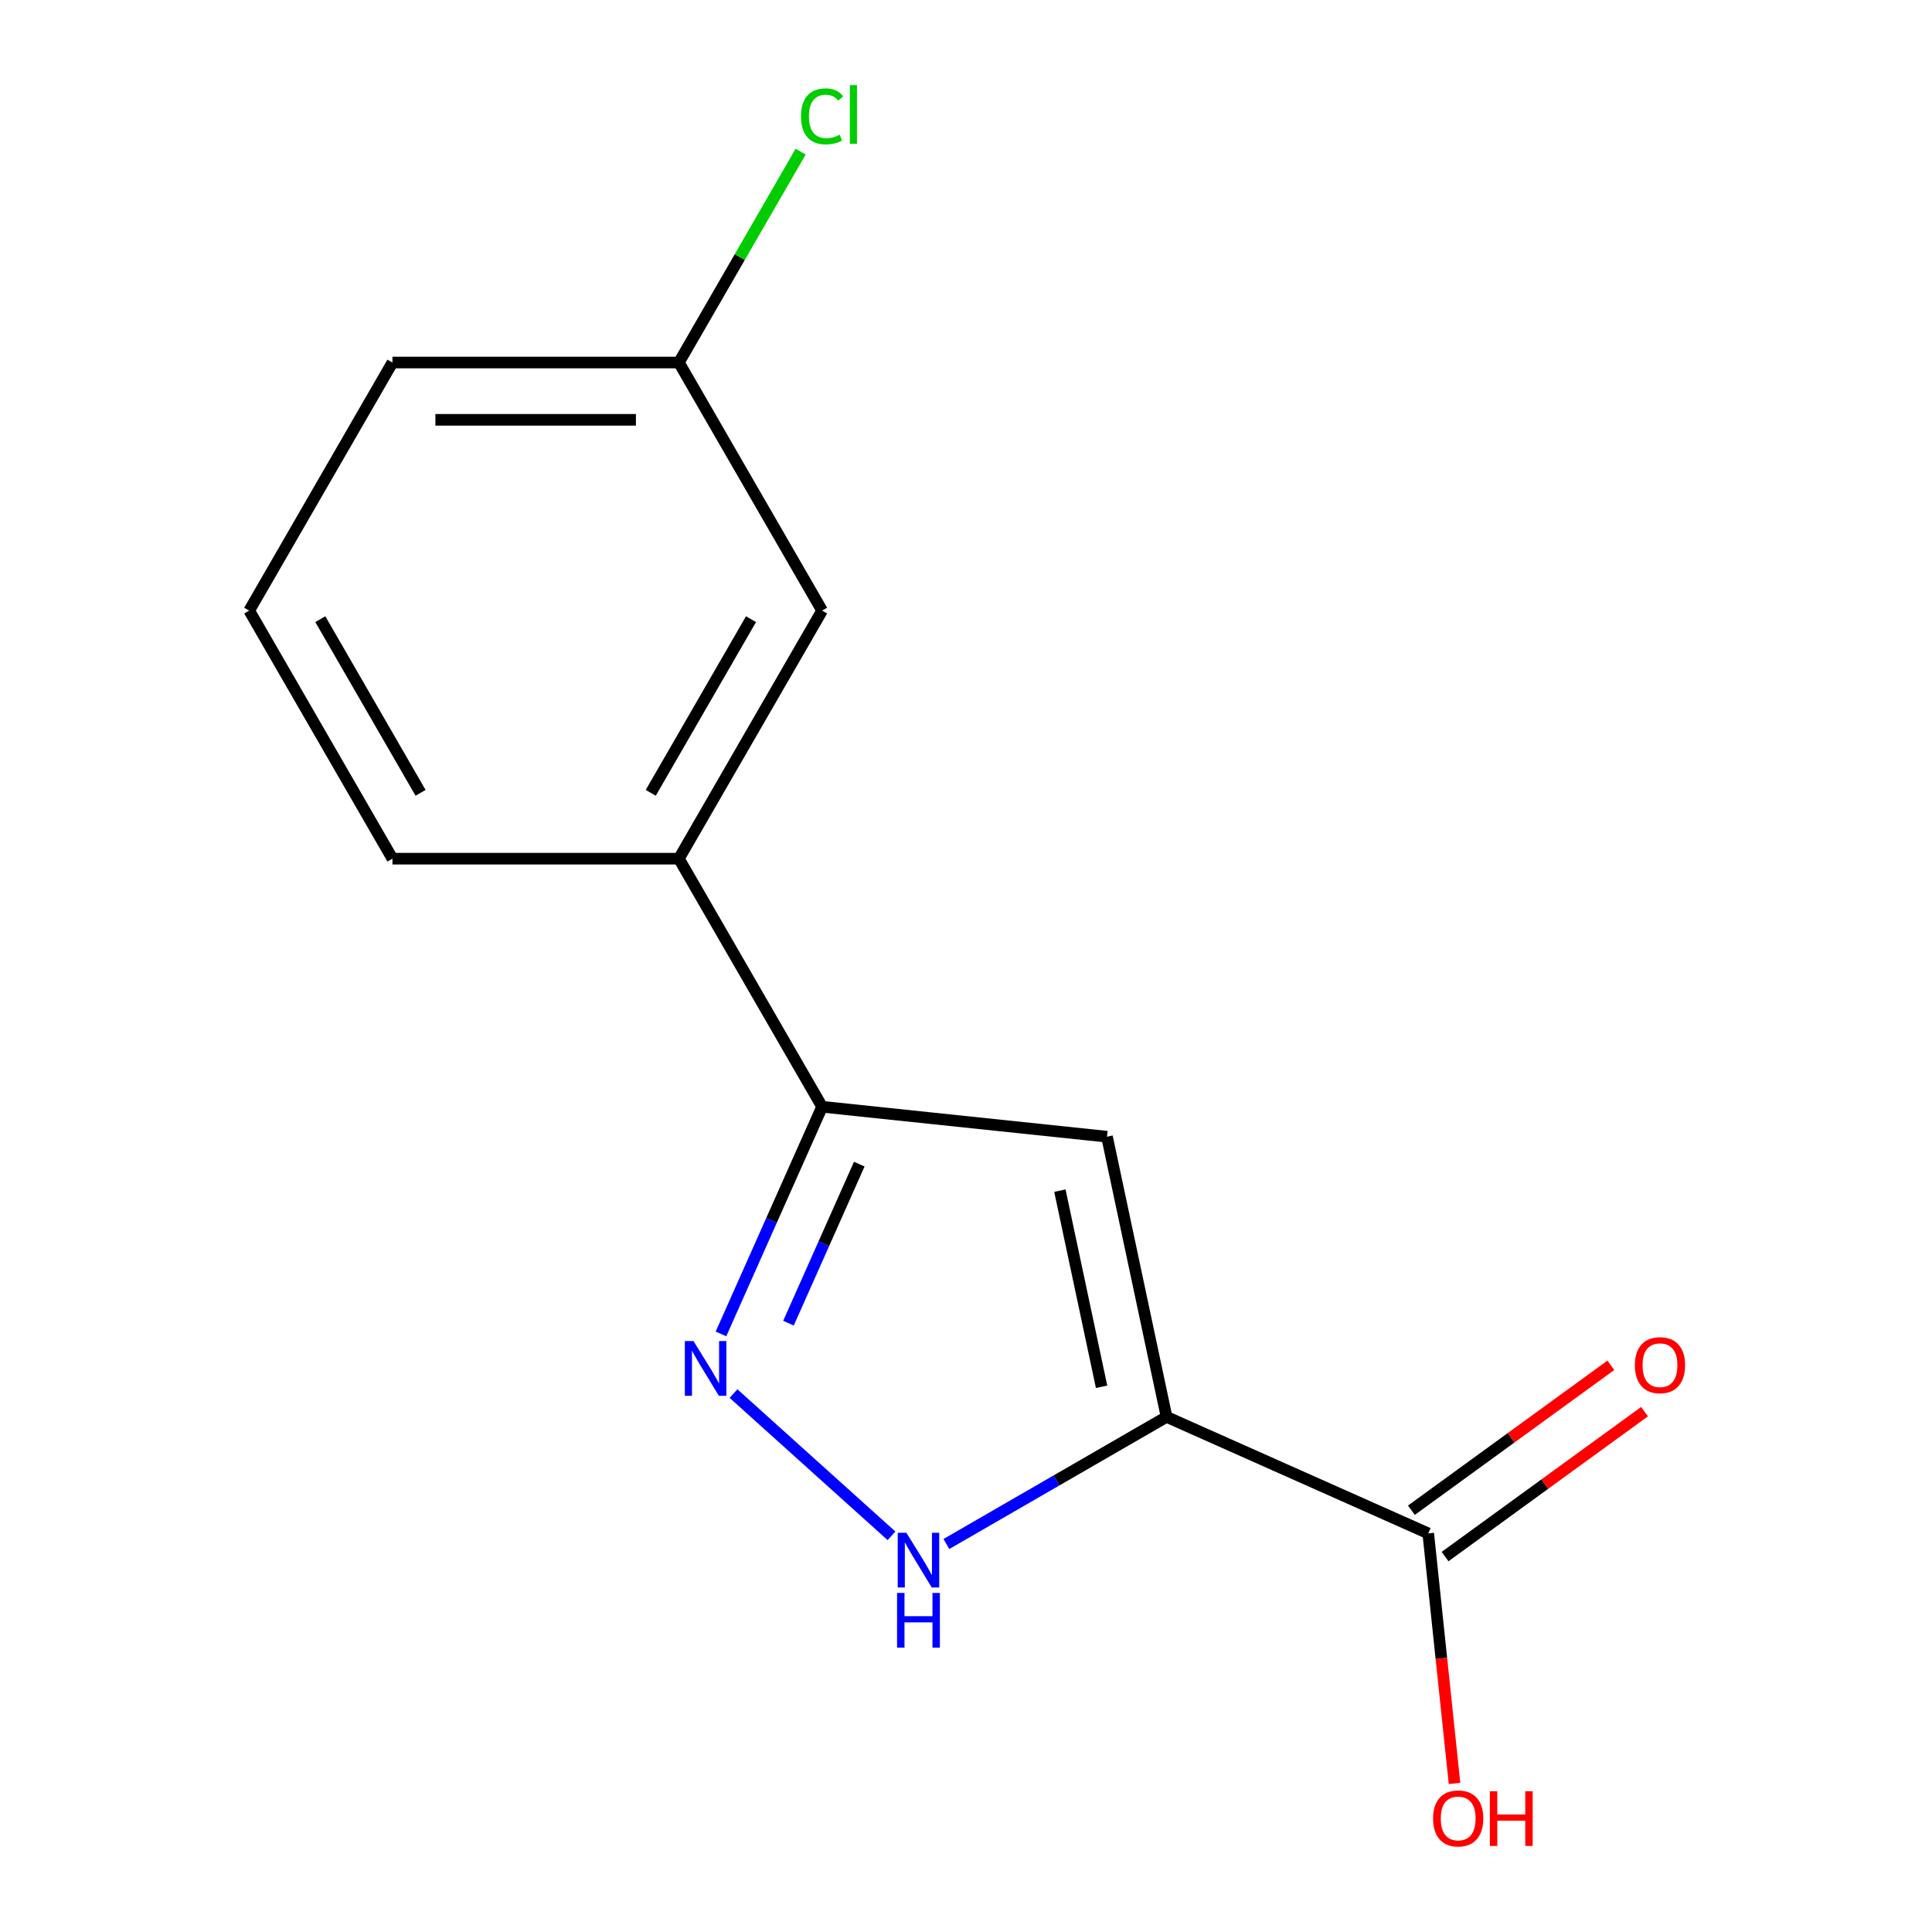<?xml version='1.0' encoding='iso-8859-1'?>
<svg version='1.1' baseProfile='full'
              xmlns='http://www.w3.org/2000/svg'
                      xmlns:rdkit='http://www.rdkit.org/xml'
                      xmlns:xlink='http://www.w3.org/1999/xlink'
                  xml:space='preserve'
width='1000px' height='1000px' viewBox='0 0 1000 1000'>
<!-- END OF HEADER -->
<rect style='opacity:1.0;fill:#FFFFFF;stroke:none' width='1000' height='1000' x='0' y='0'> </rect>
<path class='bond-0' d='M 603.804,733.379 L 572.978,588.352' style='fill:none;fill-rule:evenodd;stroke:#000000;stroke-width:6px;stroke-linecap:butt;stroke-linejoin:miter;stroke-opacity:1' />
<path class='bond-0' d='M 570.175,717.79 L 548.596,616.271' style='fill:none;fill-rule:evenodd;stroke:#000000;stroke-width:6px;stroke-linecap:butt;stroke-linejoin:miter;stroke-opacity:1' />
<path class='bond-2' d='M 603.804,733.379 L 546.826,766.275' style='fill:none;fill-rule:evenodd;stroke:#000000;stroke-width:6px;stroke-linecap:butt;stroke-linejoin:miter;stroke-opacity:1' />
<path class='bond-2' d='M 546.826,766.275 L 489.848,799.171' style='fill:none;fill-rule:evenodd;stroke:#0000FF;stroke-width:6px;stroke-linecap:butt;stroke-linejoin:miter;stroke-opacity:1' />
<path class='bond-4' d='M 603.804,733.379 L 739.252,793.684' style='fill:none;fill-rule:evenodd;stroke:#000000;stroke-width:6px;stroke-linecap:butt;stroke-linejoin:miter;stroke-opacity:1' />
<path class='bond-3' d='M 572.978,588.352 L 425.523,572.854' style='fill:none;fill-rule:evenodd;stroke:#000000;stroke-width:6px;stroke-linecap:butt;stroke-linejoin:miter;stroke-opacity:1' />
<path class='bond-1' d='M 379.664,721.31 L 461.44,794.942' style='fill:none;fill-rule:evenodd;stroke:#0000FF;stroke-width:6px;stroke-linecap:butt;stroke-linejoin:miter;stroke-opacity:1' />
<path class='bond-14' d='M 373.172,690.436 L 399.348,631.645' style='fill:none;fill-rule:evenodd;stroke:#0000FF;stroke-width:6px;stroke-linecap:butt;stroke-linejoin:miter;stroke-opacity:1' />
<path class='bond-14' d='M 399.348,631.645 L 425.523,572.854' style='fill:none;fill-rule:evenodd;stroke:#000000;stroke-width:6px;stroke-linecap:butt;stroke-linejoin:miter;stroke-opacity:1' />
<path class='bond-14' d='M 408.114,684.86 L 426.437,643.706' style='fill:none;fill-rule:evenodd;stroke:#0000FF;stroke-width:6px;stroke-linecap:butt;stroke-linejoin:miter;stroke-opacity:1' />
<path class='bond-14' d='M 426.437,643.706 L 444.76,602.552' style='fill:none;fill-rule:evenodd;stroke:#000000;stroke-width:6px;stroke-linecap:butt;stroke-linejoin:miter;stroke-opacity:1' />
<path class='bond-5' d='M 425.523,572.854 L 351.39,444.451' style='fill:none;fill-rule:evenodd;stroke:#000000;stroke-width:6px;stroke-linecap:butt;stroke-linejoin:miter;stroke-opacity:1' />
<path class='bond-6' d='M 747.967,805.679 L 799.589,768.174' style='fill:none;fill-rule:evenodd;stroke:#000000;stroke-width:6px;stroke-linecap:butt;stroke-linejoin:miter;stroke-opacity:1' />
<path class='bond-6' d='M 799.589,768.174 L 851.211,730.668' style='fill:none;fill-rule:evenodd;stroke:#FF0000;stroke-width:6px;stroke-linecap:butt;stroke-linejoin:miter;stroke-opacity:1' />
<path class='bond-6' d='M 730.538,781.689 L 782.159,744.184' style='fill:none;fill-rule:evenodd;stroke:#000000;stroke-width:6px;stroke-linecap:butt;stroke-linejoin:miter;stroke-opacity:1' />
<path class='bond-6' d='M 782.159,744.184 L 833.781,706.678' style='fill:none;fill-rule:evenodd;stroke:#FF0000;stroke-width:6px;stroke-linecap:butt;stroke-linejoin:miter;stroke-opacity:1' />
<path class='bond-8' d='M 739.252,793.684 L 746.054,858.398' style='fill:none;fill-rule:evenodd;stroke:#000000;stroke-width:6px;stroke-linecap:butt;stroke-linejoin:miter;stroke-opacity:1' />
<path class='bond-8' d='M 746.054,858.398 L 752.856,923.112' style='fill:none;fill-rule:evenodd;stroke:#FF0000;stroke-width:6px;stroke-linecap:butt;stroke-linejoin:miter;stroke-opacity:1' />
<path class='bond-7' d='M 351.39,444.451 L 425.523,316.048' style='fill:none;fill-rule:evenodd;stroke:#000000;stroke-width:6px;stroke-linecap:butt;stroke-linejoin:miter;stroke-opacity:1' />
<path class='bond-7' d='M 336.829,410.364 L 388.722,320.482' style='fill:none;fill-rule:evenodd;stroke:#000000;stroke-width:6px;stroke-linecap:butt;stroke-linejoin:miter;stroke-opacity:1' />
<path class='bond-11' d='M 351.39,444.451 L 203.123,444.451' style='fill:none;fill-rule:evenodd;stroke:#000000;stroke-width:6px;stroke-linecap:butt;stroke-linejoin:miter;stroke-opacity:1' />
<path class='bond-9' d='M 425.523,316.048 L 351.39,187.645' style='fill:none;fill-rule:evenodd;stroke:#000000;stroke-width:6px;stroke-linecap:butt;stroke-linejoin:miter;stroke-opacity:1' />
<path class='bond-10' d='M 351.39,187.645 L 382.9,133.067' style='fill:none;fill-rule:evenodd;stroke:#000000;stroke-width:6px;stroke-linecap:butt;stroke-linejoin:miter;stroke-opacity:1' />
<path class='bond-10' d='M 382.9,133.067 L 414.411,78.489' style='fill:none;fill-rule:evenodd;stroke:#00CC00;stroke-width:6px;stroke-linecap:butt;stroke-linejoin:miter;stroke-opacity:1' />
<path class='bond-15' d='M 351.39,187.645 L 203.123,187.645' style='fill:none;fill-rule:evenodd;stroke:#000000;stroke-width:6px;stroke-linecap:butt;stroke-linejoin:miter;stroke-opacity:1' />
<path class='bond-15' d='M 329.15,217.299 L 225.363,217.299' style='fill:none;fill-rule:evenodd;stroke:#000000;stroke-width:6px;stroke-linecap:butt;stroke-linejoin:miter;stroke-opacity:1' />
<path class='bond-12' d='M 203.123,444.451 L 128.989,316.048' style='fill:none;fill-rule:evenodd;stroke:#000000;stroke-width:6px;stroke-linecap:butt;stroke-linejoin:miter;stroke-opacity:1' />
<path class='bond-12' d='M 217.683,410.364 L 165.79,320.482' style='fill:none;fill-rule:evenodd;stroke:#000000;stroke-width:6px;stroke-linecap:butt;stroke-linejoin:miter;stroke-opacity:1' />
<path class='bond-13' d='M 128.989,316.048 L 203.123,187.645' style='fill:none;fill-rule:evenodd;stroke:#000000;stroke-width:6px;stroke-linecap:butt;stroke-linejoin:miter;stroke-opacity:1' />
<path  class='atom-2' d='M 358.957 694.142
L 368.237 709.142
Q 369.157 710.622, 370.637 713.302
Q 372.117 715.982, 372.197 716.142
L 372.197 694.142
L 375.957 694.142
L 375.957 722.462
L 372.077 722.462
L 362.117 706.062
Q 360.957 704.142, 359.717 701.942
Q 358.517 699.742, 358.157 699.062
L 358.157 722.462
L 354.477 722.462
L 354.477 694.142
L 358.957 694.142
' fill='#0000FF'/>
<path  class='atom-3' d='M 469.141 793.352
L 478.421 808.352
Q 479.341 809.832, 480.821 812.512
Q 482.301 815.192, 482.381 815.352
L 482.381 793.352
L 486.141 793.352
L 486.141 821.672
L 482.261 821.672
L 472.301 805.272
Q 471.141 803.352, 469.901 801.152
Q 468.701 798.952, 468.341 798.272
L 468.341 821.672
L 464.661 821.672
L 464.661 793.352
L 469.141 793.352
' fill='#0000FF'/>
<path  class='atom-3' d='M 464.321 824.504
L 468.161 824.504
L 468.161 836.544
L 482.641 836.544
L 482.641 824.504
L 486.481 824.504
L 486.481 852.824
L 482.641 852.824
L 482.641 839.744
L 468.161 839.744
L 468.161 852.824
L 464.321 852.824
L 464.321 824.504
' fill='#0000FF'/>
<path  class='atom-7' d='M 846.203 706.615
Q 846.203 699.815, 849.563 696.015
Q 852.923 692.215, 859.203 692.215
Q 865.483 692.215, 868.843 696.015
Q 872.203 699.815, 872.203 706.615
Q 872.203 713.495, 868.803 717.415
Q 865.403 721.295, 859.203 721.295
Q 852.963 721.295, 849.563 717.415
Q 846.203 713.535, 846.203 706.615
M 859.203 718.095
Q 863.523 718.095, 865.843 715.215
Q 868.203 712.295, 868.203 706.615
Q 868.203 701.055, 865.843 698.255
Q 863.523 695.415, 859.203 695.415
Q 854.883 695.415, 852.523 698.215
Q 850.203 701.015, 850.203 706.615
Q 850.203 712.335, 852.523 715.215
Q 854.883 718.095, 859.203 718.095
' fill='#FF0000'/>
<path  class='atom-9' d='M 741.751 941.219
Q 741.751 934.419, 745.111 930.619
Q 748.471 926.819, 754.751 926.819
Q 761.031 926.819, 764.391 930.619
Q 767.751 934.419, 767.751 941.219
Q 767.751 948.099, 764.351 952.019
Q 760.951 955.899, 754.751 955.899
Q 748.511 955.899, 745.111 952.019
Q 741.751 948.139, 741.751 941.219
M 754.751 952.699
Q 759.071 952.699, 761.391 949.819
Q 763.751 946.899, 763.751 941.219
Q 763.751 935.659, 761.391 932.859
Q 759.071 930.019, 754.751 930.019
Q 750.431 930.019, 748.071 932.819
Q 745.751 935.619, 745.751 941.219
Q 745.751 946.939, 748.071 949.819
Q 750.431 952.699, 754.751 952.699
' fill='#FF0000'/>
<path  class='atom-9' d='M 771.151 927.139
L 774.991 927.139
L 774.991 939.179
L 789.471 939.179
L 789.471 927.139
L 793.311 927.139
L 793.311 955.459
L 789.471 955.459
L 789.471 942.379
L 774.991 942.379
L 774.991 955.459
L 771.151 955.459
L 771.151 927.139
' fill='#FF0000'/>
<path  class='atom-11' d='M 414.603 60.222
Q 414.603 53.182, 417.883 49.502
Q 421.203 45.782, 427.483 45.782
Q 433.323 45.782, 436.443 49.903
L 433.803 52.062
Q 431.523 49.062, 427.483 49.062
Q 423.203 49.062, 420.923 51.943
Q 418.683 54.782, 418.683 60.222
Q 418.683 65.823, 421.003 68.703
Q 423.363 71.582, 427.923 71.582
Q 431.043 71.582, 434.683 69.703
L 435.803 72.703
Q 434.323 73.662, 432.083 74.222
Q 429.843 74.782, 427.363 74.782
Q 421.203 74.782, 417.883 71.022
Q 414.603 67.263, 414.603 60.222
' fill='#00CC00'/>
<path  class='atom-11' d='M 439.883 44.062
L 443.563 44.062
L 443.563 74.422
L 439.883 74.422
L 439.883 44.062
' fill='#00CC00'/>
</svg>

